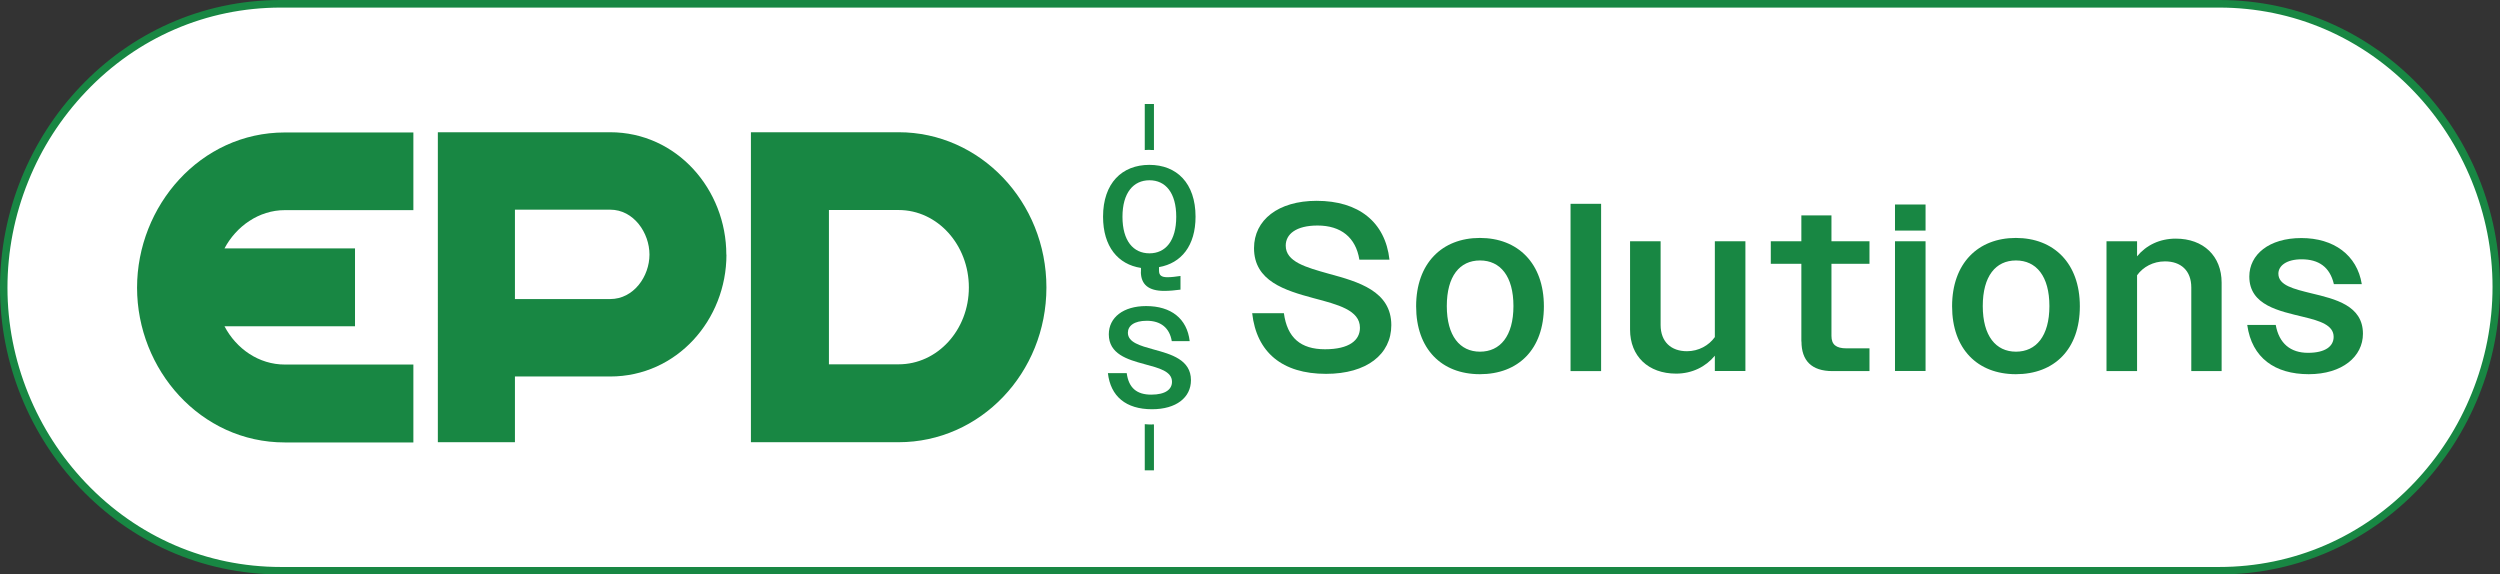 <?xml version="1.0" encoding="UTF-8"?> <svg xmlns="http://www.w3.org/2000/svg" id="Layer_1" data-name="Layer 1" viewBox="0 0 217.6 50"><rect x="0" y="0" width="217.6" height="50" fill="#333333" stroke="none"/><defs><style> .cls-1 { fill: #fff; } .cls-2 { fill: #188743; } </style></defs><g><path class="cls-1" d="M24.45,49.67c-6.55,0-12.67-2.64-17.23-7.43C2.84,37.63.33,31.36.33,25.04S2.84,12.39,7.22,7.77C11.78,2.97,17.9.33,24.45.33h168.7c6.55,0,12.67,2.64,17.23,7.43,4.38,4.61,6.9,10.88,6.9,17.2s-2.51,12.65-6.9,17.27c-4.55,4.8-10.67,7.44-17.23,7.44H24.45Z"></path><path class="cls-2" d="M193.15.66c6.46,0,12.49,2.6,16.99,7.33,2.14,2.25,3.82,4.86,5,7.76,1.2,2.96,1.81,6.06,1.81,9.22s-.61,6.3-1.81,9.26c-1.17,2.91-2.86,5.52-5,7.78-4.49,4.73-10.52,7.34-16.99,7.34H24.45c-6.46,0-12.49-2.6-16.99-7.33-2.14-2.25-3.82-4.86-5-7.76-1.2-2.96-1.81-6.06-1.81-9.22s.61-6.3,1.81-9.26c1.17-2.91,2.86-5.52,5-7.78C11.95,3.26,17.99.66,24.45.66h168.7M193.15,0H24.45C10.48,0,0,11.77,0,25.04s10.48,24.96,24.45,24.96h168.7c13.97,0,24.45-11.77,24.45-25.04S207.12,0,193.15,0h0Z"></path></g><g><g><g><path class="cls-2" d="M100.26,36.95c-.21,0-.42-.01-.62-.03v4.02h.8v-4c-.06,0-.12,0-.17,0Z"></path><path class="cls-2" d="M100.05,13.05c.13,0,.26,0,.39.01v-4.01h-.8v4.01c.13,0,.27-.02.4-.02Z"></path></g><g><path class="cls-2" d="M96.43,32.48h1.64c.17,1.28.87,1.87,2.13,1.87s1.81-.47,1.81-1.12c0-.92-1.15-1.2-2.41-1.54-1.48-.4-3.09-.88-3.09-2.59,0-1.46,1.25-2.46,3.25-2.46,2.17,0,3.56,1.09,3.79,3.05h-1.56c-.19-1.15-.96-1.77-2.17-1.77-1.12,0-1.65.45-1.65,1.04,0,.84,1.06,1.13,2.25,1.46,1.51.41,3.24.89,3.24,2.67,0,1.51-1.28,2.53-3.39,2.53-2.27,0-3.61-1.12-3.84-3.15Z"></path><path class="cls-2" d="M99.31,23.66v-.34c-1.99-.3-3.3-1.85-3.3-4.46,0-2.92,1.65-4.51,4.03-4.51s4.02,1.59,4.02,4.51c0,2.53-1.24,4.05-3.18,4.39v.3c0,.41.2.58.74.58.32,0,.74-.05,1.13-.11v1.19c-.45.06-.97.11-1.41.11-1.38,0-2.04-.56-2.04-1.68ZM100.05,22.05c1.4,0,2.33-1.09,2.33-3.18s-.93-3.18-2.33-3.18-2.35,1.09-2.35,3.18.94,3.18,2.35,3.18Z"></path></g></g><g><path class="cls-2" d="M109,27.26h2.75c.29,2.14,1.46,3.14,3.58,3.14s3.04-.79,3.04-1.87c0-1.54-1.93-2.02-4.04-2.58-2.48-.67-5.18-1.48-5.18-4.35,0-2.45,2.1-4.12,5.45-4.12,3.64,0,5.97,1.83,6.34,5.12h-2.62c-.31-1.93-1.6-2.97-3.64-2.97-1.87,0-2.77.75-2.77,1.75,0,1.41,1.77,1.89,3.76,2.45,2.54.69,5.43,1.5,5.43,4.47,0,2.54-2.14,4.24-5.68,4.24-3.81,0-6.05-1.87-6.43-5.28Z"></path><path class="cls-2" d="M123.26,26.66c0-3.74,2.25-5.95,5.55-5.95s5.57,2.2,5.57,5.95-2.23,5.91-5.57,5.91-5.55-2.2-5.55-5.91ZM131.73,26.64c0-2.6-1.14-3.97-2.91-3.97s-2.89,1.37-2.89,3.97,1.14,3.97,2.89,3.97,2.91-1.35,2.91-3.97Z"></path><path class="cls-2" d="M136.7,17.74h2.66v14.56h-2.66v-14.56Z"></path><path class="cls-2" d="M141.88,28.7v-7.7h2.66v7.28c0,1.48.92,2.29,2.29,2.29,1.02,0,1.91-.5,2.43-1.23v-8.34h2.66v11.29h-2.66v-1.33c-.79.96-1.98,1.56-3.37,1.56-2.43,0-4.01-1.52-4.01-3.83Z"></path><path class="cls-2" d="M156.79,29.72v-6.76h-2.66v-1.96h2.66v-2.25h2.62v2.25h3.31v1.96h-3.31v6.28c0,.75.4,1.08,1.31,1.08h2v1.98h-3.22c-1.83,0-2.7-.92-2.7-2.58Z"></path><path class="cls-2" d="M164.94,17.8h2.66v2.27h-2.66v-2.27ZM164.94,21h2.66v11.29h-2.66v-11.29Z"></path><path class="cls-2" d="M169.91,26.66c0-3.74,2.25-5.95,5.55-5.95s5.57,2.2,5.57,5.95-2.23,5.91-5.57,5.91-5.55-2.2-5.55-5.91ZM178.38,26.64c0-2.6-1.14-3.97-2.91-3.97s-2.89,1.37-2.89,3.97,1.14,3.97,2.89,3.97,2.91-1.35,2.91-3.97Z"></path><path class="cls-2" d="M183.35,21h2.66v1.31c.79-.96,1.96-1.54,3.37-1.54,2.41,0,3.99,1.52,3.99,3.83v7.7h-2.64v-7.28c0-1.48-.92-2.27-2.29-2.27-1.02,0-1.91.48-2.43,1.21v8.34h-2.66v-11.29Z"></path><path class="cls-2" d="M195.6,28.28h2.48c.29,1.62,1.29,2.43,2.81,2.43s2.23-.58,2.23-1.39c0-1.02-1.19-1.39-2.6-1.73-2.12-.52-4.74-1-4.74-3.52,0-1.91,1.71-3.35,4.53-3.35s4.85,1.48,5.26,4.01h-2.43c-.35-1.5-1.33-2.16-2.81-2.16-1.31,0-2.02.56-2.02,1.25,0,1.02,1.33,1.33,2.87,1.71,2.08.5,4.49,1.06,4.49,3.52,0,1.98-1.79,3.52-4.72,3.52s-4.95-1.41-5.35-4.28Z"></path></g><g><path class="cls-2" d="M35.98,11.51v6.78h-11.19c-2.26,0-4.23,1.41-5.25,3.33h11.36v6.78h-11.36c1.03,1.96,2.99,3.33,5.25,3.33h11.19v6.78h-11.19c-7.35,0-12.86-6.35-12.86-13.47s5.51-13.51,12.86-13.51h11.19Z"></path><path class="cls-2" d="M63.23,22.16c0,5.67-4.31,10.61-10.12,10.61h-8.29v5.72h-6.71V11.51h14.99c5.81,0,10.12,4.98,10.12,10.66ZM56.53,22.16c0-1.89-1.37-3.91-3.42-3.91h-8.29v7.78h8.29c2.05,0,3.42-1.98,3.42-3.87Z"></path><path class="cls-2" d="M78.22,11.51c7.09,0,12.86,6.05,12.86,13.51s-5.77,13.47-12.86,13.47h-12.86V11.51h12.86ZM78.22,31.71c3.37,0,6.11-2.98,6.11-6.69s-2.73-6.74-6.11-6.74h-6.07v13.43h6.07Z"></path></g></g></svg> 